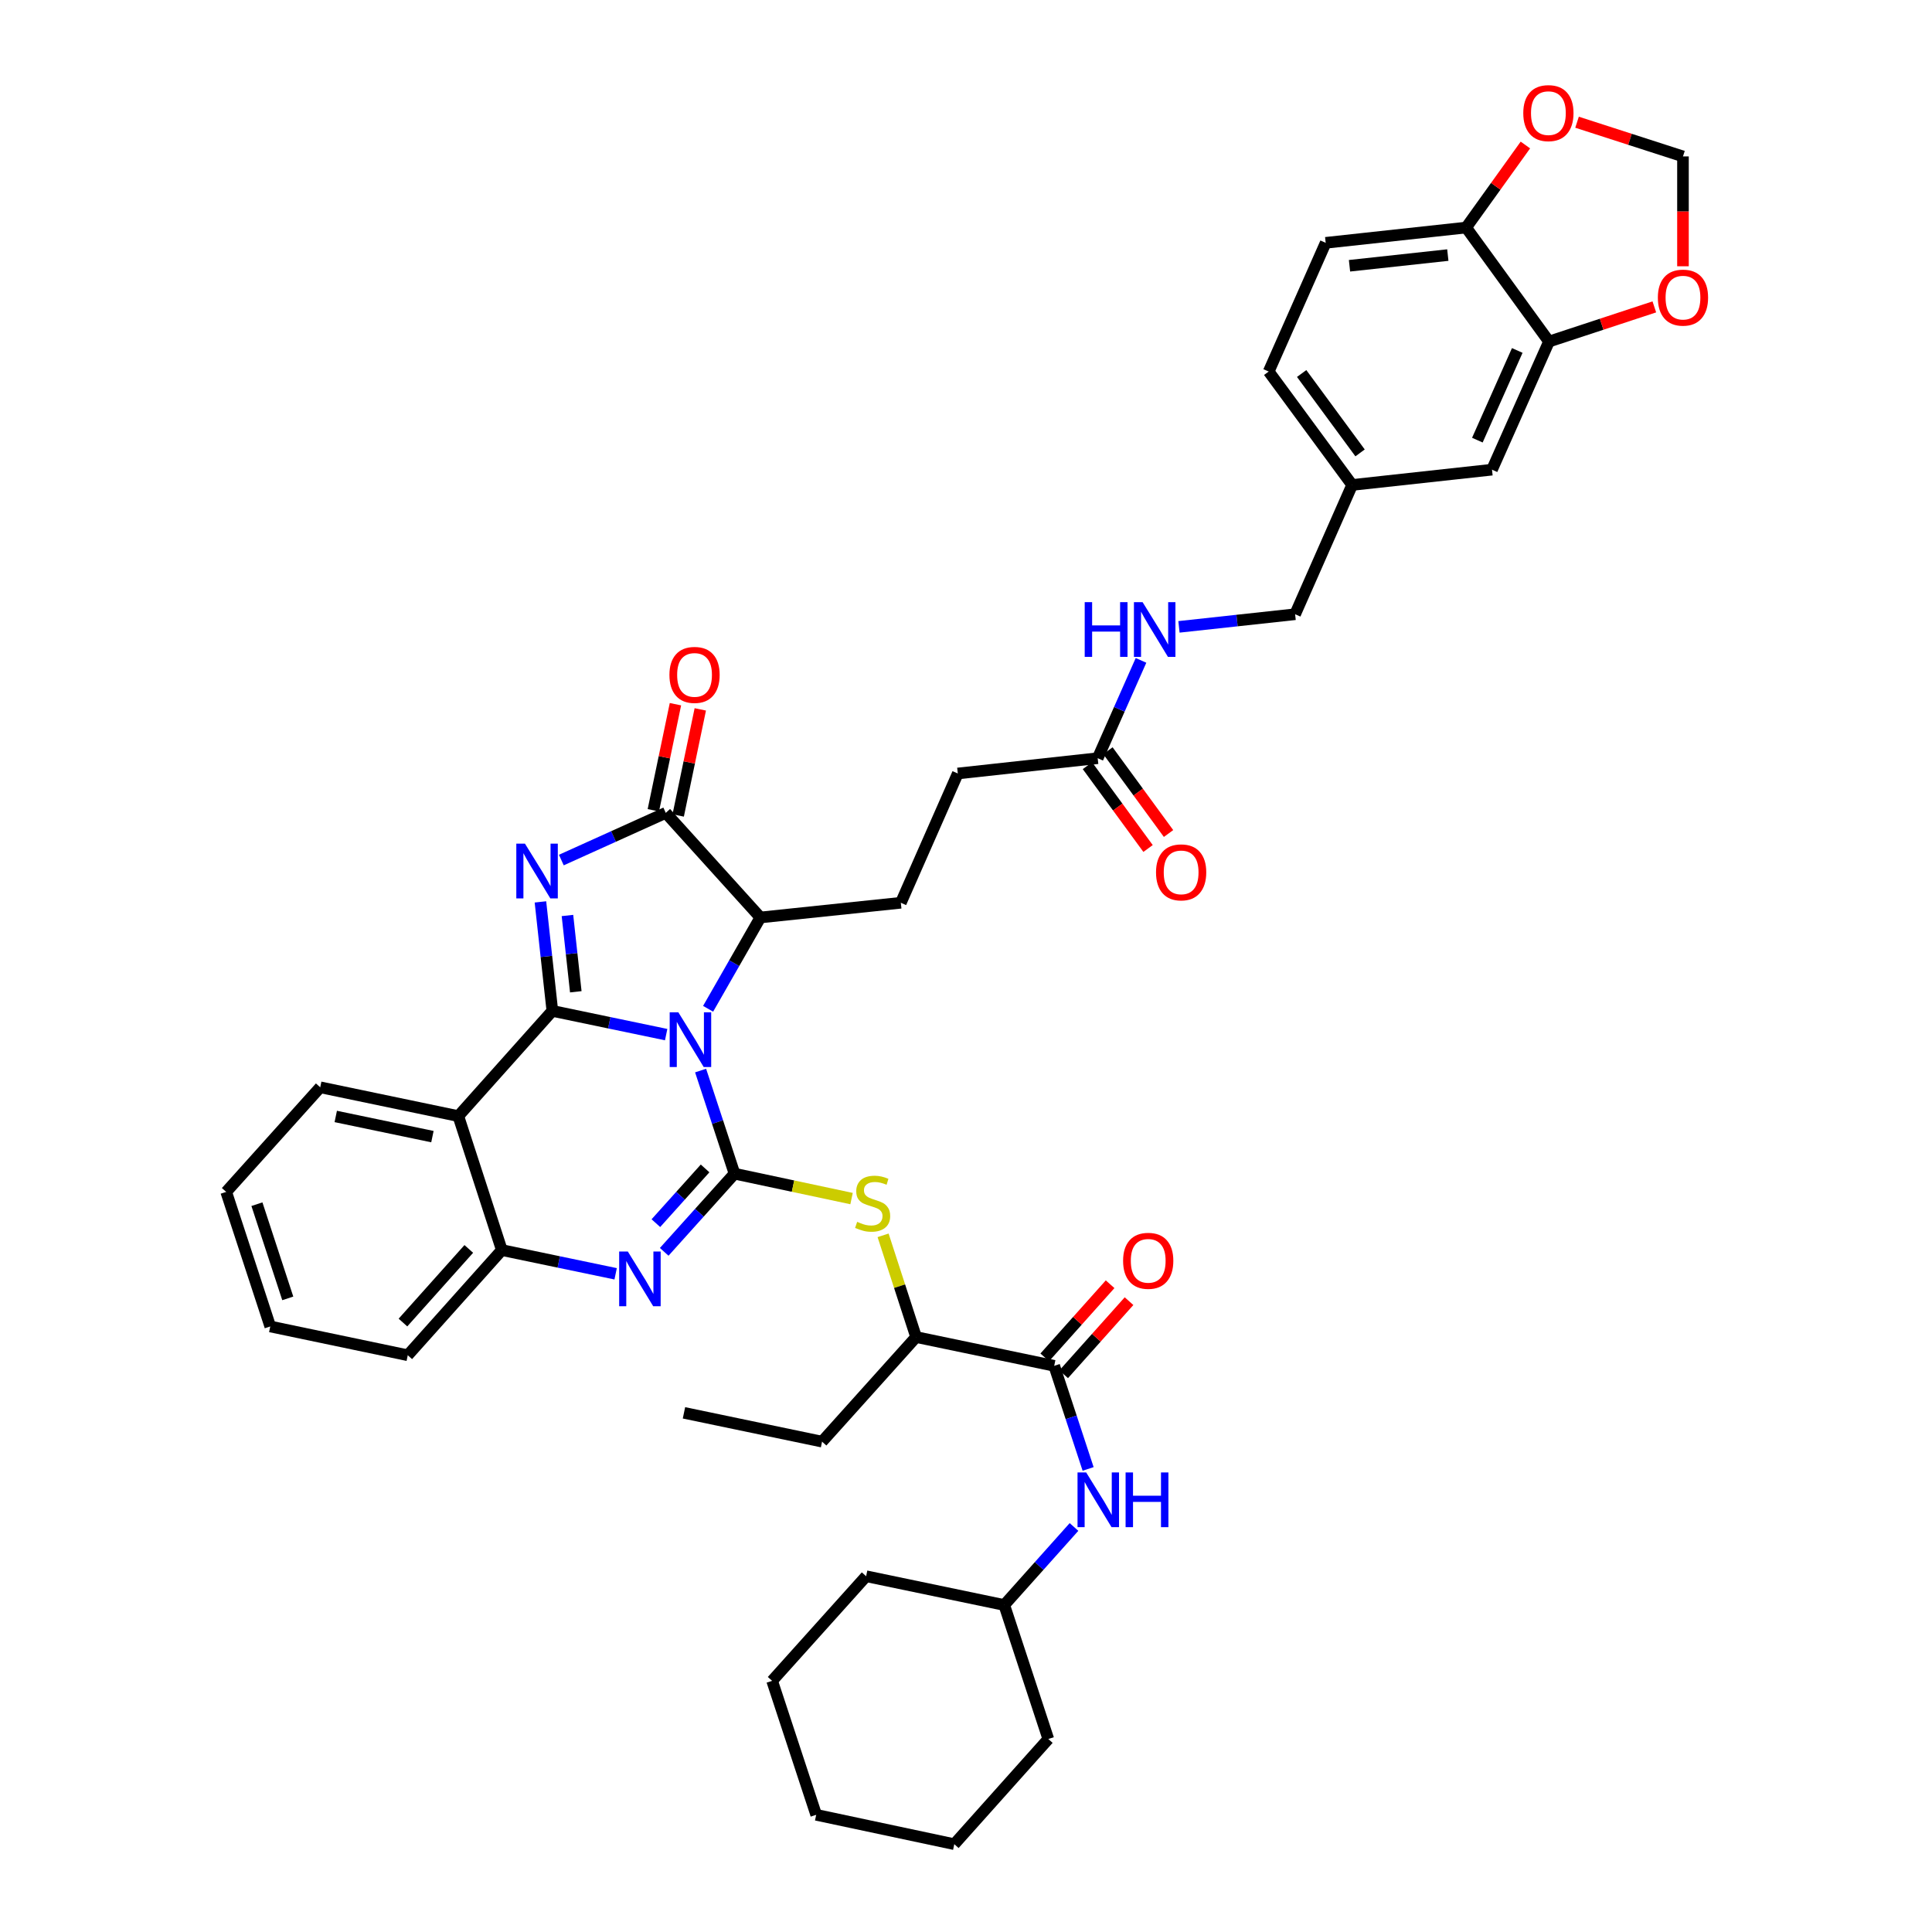 <?xml version='1.0' encoding='iso-8859-1'?>
<svg version='1.1' baseProfile='full'
              xmlns='http://www.w3.org/2000/svg'
                      xmlns:rdkit='http://www.rdkit.org/xml'
                      xmlns:xlink='http://www.w3.org/1999/xlink'
                  xml:space='preserve'
width='1000px' height='1000px' viewBox='0 0 1000 1000'>
<!-- END OF HEADER -->
<rect style='opacity:1.0;fill:#FFFFFF;stroke:none' width='1000' height='1000' x='0' y='0'> </rect>
<path class='bond-0' d='M 344.805,535.515 L 315.349,529.376' style='fill:none;fill-rule:evenodd;stroke:#0000FF;stroke-width:6px;stroke-linecap:butt;stroke-linejoin:miter;stroke-opacity:1' />
<path class='bond-0' d='M 315.349,529.376 L 285.893,523.237' style='fill:none;fill-rule:evenodd;stroke:#000000;stroke-width:6px;stroke-linecap:butt;stroke-linejoin:miter;stroke-opacity:1' />
<path class='bond-1' d='M 362.628,554.119 L 371.404,580.803' style='fill:none;fill-rule:evenodd;stroke:#0000FF;stroke-width:6px;stroke-linecap:butt;stroke-linejoin:miter;stroke-opacity:1' />
<path class='bond-1' d='M 371.404,580.803 L 380.18,607.487' style='fill:none;fill-rule:evenodd;stroke:#000000;stroke-width:6px;stroke-linecap:butt;stroke-linejoin:miter;stroke-opacity:1' />
<path class='bond-6' d='M 366.516,522.152 L 380.041,498.517' style='fill:none;fill-rule:evenodd;stroke:#0000FF;stroke-width:6px;stroke-linecap:butt;stroke-linejoin:miter;stroke-opacity:1' />
<path class='bond-6' d='M 380.041,498.517 L 393.566,474.882' style='fill:none;fill-rule:evenodd;stroke:#000000;stroke-width:6px;stroke-linecap:butt;stroke-linejoin:miter;stroke-opacity:1' />
<path class='bond-2' d='M 285.893,523.237 L 282.811,495.029' style='fill:none;fill-rule:evenodd;stroke:#000000;stroke-width:6px;stroke-linecap:butt;stroke-linejoin:miter;stroke-opacity:1' />
<path class='bond-2' d='M 282.811,495.029 L 279.728,466.82' style='fill:none;fill-rule:evenodd;stroke:#0000FF;stroke-width:6px;stroke-linecap:butt;stroke-linejoin:miter;stroke-opacity:1' />
<path class='bond-2' d='M 298.029,513.347 L 295.871,493.601' style='fill:none;fill-rule:evenodd;stroke:#000000;stroke-width:6px;stroke-linecap:butt;stroke-linejoin:miter;stroke-opacity:1' />
<path class='bond-2' d='M 295.871,493.601 L 293.713,473.856' style='fill:none;fill-rule:evenodd;stroke:#0000FF;stroke-width:6px;stroke-linecap:butt;stroke-linejoin:miter;stroke-opacity:1' />
<path class='bond-5' d='M 285.893,523.237 L 237.225,577.693' style='fill:none;fill-rule:evenodd;stroke:#000000;stroke-width:6px;stroke-linecap:butt;stroke-linejoin:miter;stroke-opacity:1' />
<path class='bond-3' d='M 380.18,607.487 L 361.985,627.722' style='fill:none;fill-rule:evenodd;stroke:#000000;stroke-width:6px;stroke-linecap:butt;stroke-linejoin:miter;stroke-opacity:1' />
<path class='bond-3' d='M 361.985,627.722 L 343.79,647.956' style='fill:none;fill-rule:evenodd;stroke:#0000FF;stroke-width:6px;stroke-linecap:butt;stroke-linejoin:miter;stroke-opacity:1' />
<path class='bond-3' d='M 364.952,604.773 L 352.215,618.937' style='fill:none;fill-rule:evenodd;stroke:#000000;stroke-width:6px;stroke-linecap:butt;stroke-linejoin:miter;stroke-opacity:1' />
<path class='bond-3' d='M 352.215,618.937 L 339.479,633.101' style='fill:none;fill-rule:evenodd;stroke:#0000FF;stroke-width:6px;stroke-linecap:butt;stroke-linejoin:miter;stroke-opacity:1' />
<path class='bond-8' d='M 380.18,607.487 L 410.472,613.935' style='fill:none;fill-rule:evenodd;stroke:#000000;stroke-width:6px;stroke-linecap:butt;stroke-linejoin:miter;stroke-opacity:1' />
<path class='bond-8' d='M 410.472,613.935 L 440.764,620.383' style='fill:none;fill-rule:evenodd;stroke:#CCCC00;stroke-width:6px;stroke-linecap:butt;stroke-linejoin:miter;stroke-opacity:1' />
<path class='bond-41' d='M 290.549,445.161 L 317.573,432.95' style='fill:none;fill-rule:evenodd;stroke:#0000FF;stroke-width:6px;stroke-linecap:butt;stroke-linejoin:miter;stroke-opacity:1' />
<path class='bond-41' d='M 317.573,432.95 L 344.598,420.739' style='fill:none;fill-rule:evenodd;stroke:#000000;stroke-width:6px;stroke-linecap:butt;stroke-linejoin:miter;stroke-opacity:1' />
<path class='bond-7' d='M 318.654,659.317 L 289.198,653.178' style='fill:none;fill-rule:evenodd;stroke:#0000FF;stroke-width:6px;stroke-linecap:butt;stroke-linejoin:miter;stroke-opacity:1' />
<path class='bond-7' d='M 289.198,653.178 L 259.742,647.039' style='fill:none;fill-rule:evenodd;stroke:#000000;stroke-width:6px;stroke-linecap:butt;stroke-linejoin:miter;stroke-opacity:1' />
<path class='bond-4' d='M 344.598,420.739 L 393.566,474.882' style='fill:none;fill-rule:evenodd;stroke:#000000;stroke-width:6px;stroke-linecap:butt;stroke-linejoin:miter;stroke-opacity:1' />
<path class='bond-17' d='M 351.029,422.079 L 356.749,394.626' style='fill:none;fill-rule:evenodd;stroke:#000000;stroke-width:6px;stroke-linecap:butt;stroke-linejoin:miter;stroke-opacity:1' />
<path class='bond-17' d='M 356.749,394.626 L 362.47,367.173' style='fill:none;fill-rule:evenodd;stroke:#FF0000;stroke-width:6px;stroke-linecap:butt;stroke-linejoin:miter;stroke-opacity:1' />
<path class='bond-17' d='M 338.167,419.399 L 343.887,391.946' style='fill:none;fill-rule:evenodd;stroke:#000000;stroke-width:6px;stroke-linecap:butt;stroke-linejoin:miter;stroke-opacity:1' />
<path class='bond-17' d='M 343.887,391.946 L 349.608,364.493' style='fill:none;fill-rule:evenodd;stroke:#FF0000;stroke-width:6px;stroke-linecap:butt;stroke-linejoin:miter;stroke-opacity:1' />
<path class='bond-28' d='M 237.225,577.693 L 165.748,562.782' style='fill:none;fill-rule:evenodd;stroke:#000000;stroke-width:6px;stroke-linecap:butt;stroke-linejoin:miter;stroke-opacity:1' />
<path class='bond-28' d='M 223.82,588.317 L 173.786,577.879' style='fill:none;fill-rule:evenodd;stroke:#000000;stroke-width:6px;stroke-linecap:butt;stroke-linejoin:miter;stroke-opacity:1' />
<path class='bond-42' d='M 237.225,577.693 L 259.742,647.039' style='fill:none;fill-rule:evenodd;stroke:#000000;stroke-width:6px;stroke-linecap:butt;stroke-linejoin:miter;stroke-opacity:1' />
<path class='bond-13' d='M 393.566,474.882 L 466.269,467.277' style='fill:none;fill-rule:evenodd;stroke:#000000;stroke-width:6px;stroke-linecap:butt;stroke-linejoin:miter;stroke-opacity:1' />
<path class='bond-31' d='M 259.742,647.039 L 211.059,701.474' style='fill:none;fill-rule:evenodd;stroke:#000000;stroke-width:6px;stroke-linecap:butt;stroke-linejoin:miter;stroke-opacity:1' />
<path class='bond-31' d='M 242.647,646.446 L 208.568,684.55' style='fill:none;fill-rule:evenodd;stroke:#000000;stroke-width:6px;stroke-linecap:butt;stroke-linejoin:miter;stroke-opacity:1' />
<path class='bond-12' d='M 457.089,639.407 L 465.628,665.729' style='fill:none;fill-rule:evenodd;stroke:#CCCC00;stroke-width:6px;stroke-linecap:butt;stroke-linejoin:miter;stroke-opacity:1' />
<path class='bond-12' d='M 465.628,665.729 L 474.166,692.051' style='fill:none;fill-rule:evenodd;stroke:#000000;stroke-width:6px;stroke-linecap:butt;stroke-linejoin:miter;stroke-opacity:1' />
<path class='bond-9' d='M 545.658,706.948 L 474.166,692.051' style='fill:none;fill-rule:evenodd;stroke:#000000;stroke-width:6px;stroke-linecap:butt;stroke-linejoin:miter;stroke-opacity:1' />
<path class='bond-10' d='M 545.658,706.948 L 554.434,733.632' style='fill:none;fill-rule:evenodd;stroke:#000000;stroke-width:6px;stroke-linecap:butt;stroke-linejoin:miter;stroke-opacity:1' />
<path class='bond-10' d='M 554.434,733.632 L 563.21,760.316' style='fill:none;fill-rule:evenodd;stroke:#0000FF;stroke-width:6px;stroke-linecap:butt;stroke-linejoin:miter;stroke-opacity:1' />
<path class='bond-21' d='M 550.556,711.325 L 567.471,692.401' style='fill:none;fill-rule:evenodd;stroke:#000000;stroke-width:6px;stroke-linecap:butt;stroke-linejoin:miter;stroke-opacity:1' />
<path class='bond-21' d='M 567.471,692.401 L 584.386,673.476' style='fill:none;fill-rule:evenodd;stroke:#FF0000;stroke-width:6px;stroke-linecap:butt;stroke-linejoin:miter;stroke-opacity:1' />
<path class='bond-21' d='M 540.761,702.57 L 557.675,683.646' style='fill:none;fill-rule:evenodd;stroke:#000000;stroke-width:6px;stroke-linecap:butt;stroke-linejoin:miter;stroke-opacity:1' />
<path class='bond-21' d='M 557.675,683.646 L 574.59,664.721' style='fill:none;fill-rule:evenodd;stroke:#FF0000;stroke-width:6px;stroke-linecap:butt;stroke-linejoin:miter;stroke-opacity:1' />
<path class='bond-29' d='M 555.901,790.359 L 537.85,810.555' style='fill:none;fill-rule:evenodd;stroke:#0000FF;stroke-width:6px;stroke-linecap:butt;stroke-linejoin:miter;stroke-opacity:1' />
<path class='bond-29' d='M 537.85,810.555 L 519.799,830.75' style='fill:none;fill-rule:evenodd;stroke:#000000;stroke-width:6px;stroke-linecap:butt;stroke-linejoin:miter;stroke-opacity:1' />
<path class='bond-11' d='M 801.759,176.791 L 772.257,243.101' style='fill:none;fill-rule:evenodd;stroke:#000000;stroke-width:6px;stroke-linecap:butt;stroke-linejoin:miter;stroke-opacity:1' />
<path class='bond-11' d='M 785.33,181.397 L 764.679,227.814' style='fill:none;fill-rule:evenodd;stroke:#000000;stroke-width:6px;stroke-linecap:butt;stroke-linejoin:miter;stroke-opacity:1' />
<path class='bond-16' d='M 801.759,176.791 L 829.019,167.819' style='fill:none;fill-rule:evenodd;stroke:#000000;stroke-width:6px;stroke-linecap:butt;stroke-linejoin:miter;stroke-opacity:1' />
<path class='bond-16' d='M 829.019,167.819 L 856.28,158.847' style='fill:none;fill-rule:evenodd;stroke:#FF0000;stroke-width:6px;stroke-linecap:butt;stroke-linejoin:miter;stroke-opacity:1' />
<path class='bond-45' d='M 801.759,176.791 L 758.871,117.78' style='fill:none;fill-rule:evenodd;stroke:#000000;stroke-width:6px;stroke-linecap:butt;stroke-linejoin:miter;stroke-opacity:1' />
<path class='bond-32' d='M 474.166,692.051 L 425.498,746.194' style='fill:none;fill-rule:evenodd;stroke:#000000;stroke-width:6px;stroke-linecap:butt;stroke-linejoin:miter;stroke-opacity:1' />
<path class='bond-25' d='M 466.269,467.277 L 495.756,400.354' style='fill:none;fill-rule:evenodd;stroke:#000000;stroke-width:6px;stroke-linecap:butt;stroke-linejoin:miter;stroke-opacity:1' />
<path class='bond-14' d='M 568.16,392.442 L 495.756,400.354' style='fill:none;fill-rule:evenodd;stroke:#000000;stroke-width:6px;stroke-linecap:butt;stroke-linejoin:miter;stroke-opacity:1' />
<path class='bond-20' d='M 568.16,392.442 L 579.372,367.128' style='fill:none;fill-rule:evenodd;stroke:#000000;stroke-width:6px;stroke-linecap:butt;stroke-linejoin:miter;stroke-opacity:1' />
<path class='bond-20' d='M 579.372,367.128 L 590.584,341.814' style='fill:none;fill-rule:evenodd;stroke:#0000FF;stroke-width:6px;stroke-linecap:butt;stroke-linejoin:miter;stroke-opacity:1' />
<path class='bond-23' d='M 562.86,396.322 L 578.547,417.753' style='fill:none;fill-rule:evenodd;stroke:#000000;stroke-width:6px;stroke-linecap:butt;stroke-linejoin:miter;stroke-opacity:1' />
<path class='bond-23' d='M 578.547,417.753 L 594.234,439.185' style='fill:none;fill-rule:evenodd;stroke:#FF0000;stroke-width:6px;stroke-linecap:butt;stroke-linejoin:miter;stroke-opacity:1' />
<path class='bond-23' d='M 573.461,388.562 L 589.148,409.993' style='fill:none;fill-rule:evenodd;stroke:#000000;stroke-width:6px;stroke-linecap:butt;stroke-linejoin:miter;stroke-opacity:1' />
<path class='bond-23' d='M 589.148,409.993 L 604.835,431.425' style='fill:none;fill-rule:evenodd;stroke:#FF0000;stroke-width:6px;stroke-linecap:butt;stroke-linejoin:miter;stroke-opacity:1' />
<path class='bond-15' d='M 758.871,117.78 L 686.175,125.685' style='fill:none;fill-rule:evenodd;stroke:#000000;stroke-width:6px;stroke-linecap:butt;stroke-linejoin:miter;stroke-opacity:1' />
<path class='bond-15' d='M 749.387,132.027 L 698.5,137.56' style='fill:none;fill-rule:evenodd;stroke:#000000;stroke-width:6px;stroke-linecap:butt;stroke-linejoin:miter;stroke-opacity:1' />
<path class='bond-18' d='M 758.871,117.78 L 774.206,96.418' style='fill:none;fill-rule:evenodd;stroke:#000000;stroke-width:6px;stroke-linecap:butt;stroke-linejoin:miter;stroke-opacity:1' />
<path class='bond-18' d='M 774.206,96.418 L 789.54,75.055' style='fill:none;fill-rule:evenodd;stroke:#FF0000;stroke-width:6px;stroke-linecap:butt;stroke-linejoin:miter;stroke-opacity:1' />
<path class='bond-19' d='M 871.105,137.823 L 871.105,109.394' style='fill:none;fill-rule:evenodd;stroke:#FF0000;stroke-width:6px;stroke-linecap:butt;stroke-linejoin:miter;stroke-opacity:1' />
<path class='bond-19' d='M 871.105,109.394 L 871.105,80.965' style='fill:none;fill-rule:evenodd;stroke:#000000;stroke-width:6px;stroke-linecap:butt;stroke-linejoin:miter;stroke-opacity:1' />
<path class='bond-46' d='M 816.275,63.259 L 843.69,72.112' style='fill:none;fill-rule:evenodd;stroke:#FF0000;stroke-width:6px;stroke-linecap:butt;stroke-linejoin:miter;stroke-opacity:1' />
<path class='bond-46' d='M 843.69,72.112 L 871.105,80.965' style='fill:none;fill-rule:evenodd;stroke:#000000;stroke-width:6px;stroke-linecap:butt;stroke-linejoin:miter;stroke-opacity:1' />
<path class='bond-27' d='M 610.23,324.466 L 640.291,321.197' style='fill:none;fill-rule:evenodd;stroke:#0000FF;stroke-width:6px;stroke-linecap:butt;stroke-linejoin:miter;stroke-opacity:1' />
<path class='bond-27' d='M 640.291,321.197 L 670.351,317.928' style='fill:none;fill-rule:evenodd;stroke:#000000;stroke-width:6px;stroke-linecap:butt;stroke-linejoin:miter;stroke-opacity:1' />
<path class='bond-22' d='M 772.257,243.101 L 699.868,251.013' style='fill:none;fill-rule:evenodd;stroke:#000000;stroke-width:6px;stroke-linecap:butt;stroke-linejoin:miter;stroke-opacity:1' />
<path class='bond-24' d='M 686.175,125.685 L 656.673,192.308' style='fill:none;fill-rule:evenodd;stroke:#000000;stroke-width:6px;stroke-linecap:butt;stroke-linejoin:miter;stroke-opacity:1' />
<path class='bond-26' d='M 699.868,251.013 L 670.351,317.928' style='fill:none;fill-rule:evenodd;stroke:#000000;stroke-width:6px;stroke-linecap:butt;stroke-linejoin:miter;stroke-opacity:1' />
<path class='bond-30' d='M 699.868,251.013 L 656.673,192.308' style='fill:none;fill-rule:evenodd;stroke:#000000;stroke-width:6px;stroke-linecap:butt;stroke-linejoin:miter;stroke-opacity:1' />
<path class='bond-30' d='M 703.97,234.421 L 673.734,193.328' style='fill:none;fill-rule:evenodd;stroke:#000000;stroke-width:6px;stroke-linecap:butt;stroke-linejoin:miter;stroke-opacity:1' />
<path class='bond-35' d='M 165.748,562.782 L 117.079,616.924' style='fill:none;fill-rule:evenodd;stroke:#000000;stroke-width:6px;stroke-linecap:butt;stroke-linejoin:miter;stroke-opacity:1' />
<path class='bond-33' d='M 519.799,830.75 L 448.307,815.853' style='fill:none;fill-rule:evenodd;stroke:#000000;stroke-width:6px;stroke-linecap:butt;stroke-linejoin:miter;stroke-opacity:1' />
<path class='bond-34' d='M 519.799,830.75 L 542.607,900.111' style='fill:none;fill-rule:evenodd;stroke:#000000;stroke-width:6px;stroke-linecap:butt;stroke-linejoin:miter;stroke-opacity:1' />
<path class='bond-37' d='M 211.059,701.474 L 139.888,686.577' style='fill:none;fill-rule:evenodd;stroke:#000000;stroke-width:6px;stroke-linecap:butt;stroke-linejoin:miter;stroke-opacity:1' />
<path class='bond-36' d='M 425.498,746.194 L 354.021,731.282' style='fill:none;fill-rule:evenodd;stroke:#000000;stroke-width:6px;stroke-linecap:butt;stroke-linejoin:miter;stroke-opacity:1' />
<path class='bond-39' d='M 448.307,815.853 L 399.653,869.996' style='fill:none;fill-rule:evenodd;stroke:#000000;stroke-width:6px;stroke-linecap:butt;stroke-linejoin:miter;stroke-opacity:1' />
<path class='bond-38' d='M 542.607,900.111 L 493.939,954.545' style='fill:none;fill-rule:evenodd;stroke:#000000;stroke-width:6px;stroke-linecap:butt;stroke-linejoin:miter;stroke-opacity:1' />
<path class='bond-43' d='M 117.079,616.924 L 139.888,686.577' style='fill:none;fill-rule:evenodd;stroke:#000000;stroke-width:6px;stroke-linecap:butt;stroke-linejoin:miter;stroke-opacity:1' />
<path class='bond-43' d='M 132.986,623.284 L 148.952,672.04' style='fill:none;fill-rule:evenodd;stroke:#000000;stroke-width:6px;stroke-linecap:butt;stroke-linejoin:miter;stroke-opacity:1' />
<path class='bond-40' d='M 493.939,954.545 L 422.462,939.342' style='fill:none;fill-rule:evenodd;stroke:#000000;stroke-width:6px;stroke-linecap:butt;stroke-linejoin:miter;stroke-opacity:1' />
<path class='bond-44' d='M 399.653,869.996 L 422.462,939.342' style='fill:none;fill-rule:evenodd;stroke:#000000;stroke-width:6px;stroke-linecap:butt;stroke-linejoin:miter;stroke-opacity:1' />
<path  class='atom-0' d='M 351.111 523.974
L 360.391 538.974
Q 361.311 540.454, 362.791 543.134
Q 364.271 545.814, 364.351 545.974
L 364.351 523.974
L 368.111 523.974
L 368.111 552.294
L 364.231 552.294
L 354.271 535.894
Q 353.111 533.974, 351.871 531.774
Q 350.671 529.574, 350.311 528.894
L 350.311 552.294
L 346.631 552.294
L 346.631 523.974
L 351.111 523.974
' fill='#0000FF'/>
<path  class='atom-3' d='M 271.722 436.68
L 281.002 451.68
Q 281.922 453.16, 283.402 455.84
Q 284.882 458.52, 284.962 458.68
L 284.962 436.68
L 288.722 436.68
L 288.722 465
L 284.842 465
L 274.882 448.6
Q 273.722 446.68, 272.482 444.48
Q 271.282 442.28, 270.922 441.6
L 270.922 465
L 267.242 465
L 267.242 436.68
L 271.722 436.68
' fill='#0000FF'/>
<path  class='atom-4' d='M 324.959 647.776
L 334.239 662.776
Q 335.159 664.256, 336.639 666.936
Q 338.119 669.616, 338.199 669.776
L 338.199 647.776
L 341.959 647.776
L 341.959 676.096
L 338.079 676.096
L 328.119 659.696
Q 326.959 657.776, 325.719 655.576
Q 324.519 653.376, 324.159 652.696
L 324.159 676.096
L 320.479 676.096
L 320.479 647.776
L 324.959 647.776
' fill='#0000FF'/>
<path  class='atom-9' d='M 443.671 632.425
Q 443.991 632.545, 445.311 633.105
Q 446.631 633.665, 448.071 634.025
Q 449.551 634.345, 450.991 634.345
Q 453.671 634.345, 455.231 633.065
Q 456.791 631.745, 456.791 629.465
Q 456.791 627.905, 455.991 626.945
Q 455.231 625.985, 454.031 625.465
Q 452.831 624.945, 450.831 624.345
Q 448.311 623.585, 446.791 622.865
Q 445.311 622.145, 444.231 620.625
Q 443.191 619.105, 443.191 616.545
Q 443.191 612.985, 445.591 610.785
Q 448.031 608.585, 452.831 608.585
Q 456.111 608.585, 459.831 610.145
L 458.911 613.225
Q 455.511 611.825, 452.951 611.825
Q 450.191 611.825, 448.671 612.985
Q 447.151 614.105, 447.191 616.065
Q 447.191 617.585, 447.951 618.505
Q 448.751 619.425, 449.871 619.945
Q 451.031 620.465, 452.951 621.065
Q 455.511 621.865, 457.031 622.665
Q 458.551 623.465, 459.631 625.105
Q 460.751 626.705, 460.751 629.465
Q 460.751 633.385, 458.111 635.505
Q 455.511 637.585, 451.151 637.585
Q 448.631 637.585, 446.711 637.025
Q 444.831 636.505, 442.591 635.585
L 443.671 632.425
' fill='#CCCC00'/>
<path  class='atom-11' d='M 562.207 762.141
L 571.487 777.141
Q 572.407 778.621, 573.887 781.301
Q 575.367 783.981, 575.447 784.141
L 575.447 762.141
L 579.207 762.141
L 579.207 790.461
L 575.327 790.461
L 565.367 774.061
Q 564.207 772.141, 562.967 769.941
Q 561.767 767.741, 561.407 767.061
L 561.407 790.461
L 557.727 790.461
L 557.727 762.141
L 562.207 762.141
' fill='#0000FF'/>
<path  class='atom-11' d='M 582.607 762.141
L 586.447 762.141
L 586.447 774.181
L 600.927 774.181
L 600.927 762.141
L 604.767 762.141
L 604.767 790.461
L 600.927 790.461
L 600.927 777.381
L 586.447 777.381
L 586.447 790.461
L 582.607 790.461
L 582.607 762.141
' fill='#0000FF'/>
<path  class='atom-17' d='M 858.105 154.048
Q 858.105 147.248, 861.465 143.448
Q 864.825 139.648, 871.105 139.648
Q 877.385 139.648, 880.745 143.448
Q 884.105 147.248, 884.105 154.048
Q 884.105 160.928, 880.705 164.848
Q 877.305 168.728, 871.105 168.728
Q 864.865 168.728, 861.465 164.848
Q 858.105 160.968, 858.105 154.048
M 871.105 165.528
Q 875.425 165.528, 877.745 162.648
Q 880.105 159.728, 880.105 154.048
Q 880.105 148.488, 877.745 145.688
Q 875.425 142.848, 871.105 142.848
Q 866.785 142.848, 864.425 145.648
Q 862.105 148.448, 862.105 154.048
Q 862.105 159.768, 864.425 162.648
Q 866.785 165.528, 871.105 165.528
' fill='#FF0000'/>
<path  class='atom-18' d='M 346.495 349.328
Q 346.495 342.528, 349.855 338.728
Q 353.215 334.928, 359.495 334.928
Q 365.775 334.928, 369.135 338.728
Q 372.495 342.528, 372.495 349.328
Q 372.495 356.208, 369.095 360.128
Q 365.695 364.008, 359.495 364.008
Q 353.255 364.008, 349.855 360.128
Q 346.495 356.248, 346.495 349.328
M 359.495 360.808
Q 363.815 360.808, 366.135 357.928
Q 368.495 355.008, 368.495 349.328
Q 368.495 343.768, 366.135 340.968
Q 363.815 338.128, 359.495 338.128
Q 355.175 338.128, 352.815 340.928
Q 350.495 343.728, 350.495 349.328
Q 350.495 355.048, 352.815 357.928
Q 355.175 360.808, 359.495 360.808
' fill='#FF0000'/>
<path  class='atom-19' d='M 788.445 58.55
Q 788.445 51.75, 791.805 47.95
Q 795.165 44.15, 801.445 44.15
Q 807.725 44.15, 811.085 47.95
Q 814.445 51.75, 814.445 58.55
Q 814.445 65.43, 811.045 69.35
Q 807.645 73.23, 801.445 73.23
Q 795.205 73.23, 791.805 69.35
Q 788.445 65.47, 788.445 58.55
M 801.445 70.03
Q 805.765 70.03, 808.085 67.15
Q 810.445 64.23, 810.445 58.55
Q 810.445 52.99, 808.085 50.19
Q 805.765 47.35, 801.445 47.35
Q 797.125 47.35, 794.765 50.15
Q 792.445 52.95, 792.445 58.55
Q 792.445 64.27, 794.765 67.15
Q 797.125 70.03, 801.445 70.03
' fill='#FF0000'/>
<path  class='atom-21' d='M 561.442 311.673
L 565.282 311.673
L 565.282 323.713
L 579.762 323.713
L 579.762 311.673
L 583.602 311.673
L 583.602 339.993
L 579.762 339.993
L 579.762 326.913
L 565.282 326.913
L 565.282 339.993
L 561.442 339.993
L 561.442 311.673
' fill='#0000FF'/>
<path  class='atom-21' d='M 591.402 311.673
L 600.682 326.673
Q 601.602 328.153, 603.082 330.833
Q 604.562 333.513, 604.642 333.673
L 604.642 311.673
L 608.402 311.673
L 608.402 339.993
L 604.522 339.993
L 594.562 323.593
Q 593.402 321.673, 592.162 319.473
Q 590.962 317.273, 590.602 316.593
L 590.602 339.993
L 586.922 339.993
L 586.922 311.673
L 591.402 311.673
' fill='#0000FF'/>
<path  class='atom-22' d='M 581.312 652.593
Q 581.312 645.793, 584.672 641.993
Q 588.032 638.193, 594.312 638.193
Q 600.592 638.193, 603.952 641.993
Q 607.312 645.793, 607.312 652.593
Q 607.312 659.473, 603.912 663.393
Q 600.512 667.273, 594.312 667.273
Q 588.072 667.273, 584.672 663.393
Q 581.312 659.513, 581.312 652.593
M 594.312 664.073
Q 598.632 664.073, 600.952 661.193
Q 603.312 658.273, 603.312 652.593
Q 603.312 647.033, 600.952 644.233
Q 598.632 641.393, 594.312 641.393
Q 589.992 641.393, 587.632 644.193
Q 585.312 646.993, 585.312 652.593
Q 585.312 658.313, 587.632 661.193
Q 589.992 664.073, 594.312 664.073
' fill='#FF0000'/>
<path  class='atom-24' d='M 598.355 451.533
Q 598.355 444.733, 601.715 440.933
Q 605.075 437.133, 611.355 437.133
Q 617.635 437.133, 620.995 440.933
Q 624.355 444.733, 624.355 451.533
Q 624.355 458.413, 620.955 462.333
Q 617.555 466.213, 611.355 466.213
Q 605.115 466.213, 601.715 462.333
Q 598.355 458.453, 598.355 451.533
M 611.355 463.013
Q 615.675 463.013, 617.995 460.133
Q 620.355 457.213, 620.355 451.533
Q 620.355 445.973, 617.995 443.173
Q 615.675 440.333, 611.355 440.333
Q 607.035 440.333, 604.675 443.133
Q 602.355 445.933, 602.355 451.533
Q 602.355 457.253, 604.675 460.133
Q 607.035 463.013, 611.355 463.013
' fill='#FF0000'/>
</svg>
